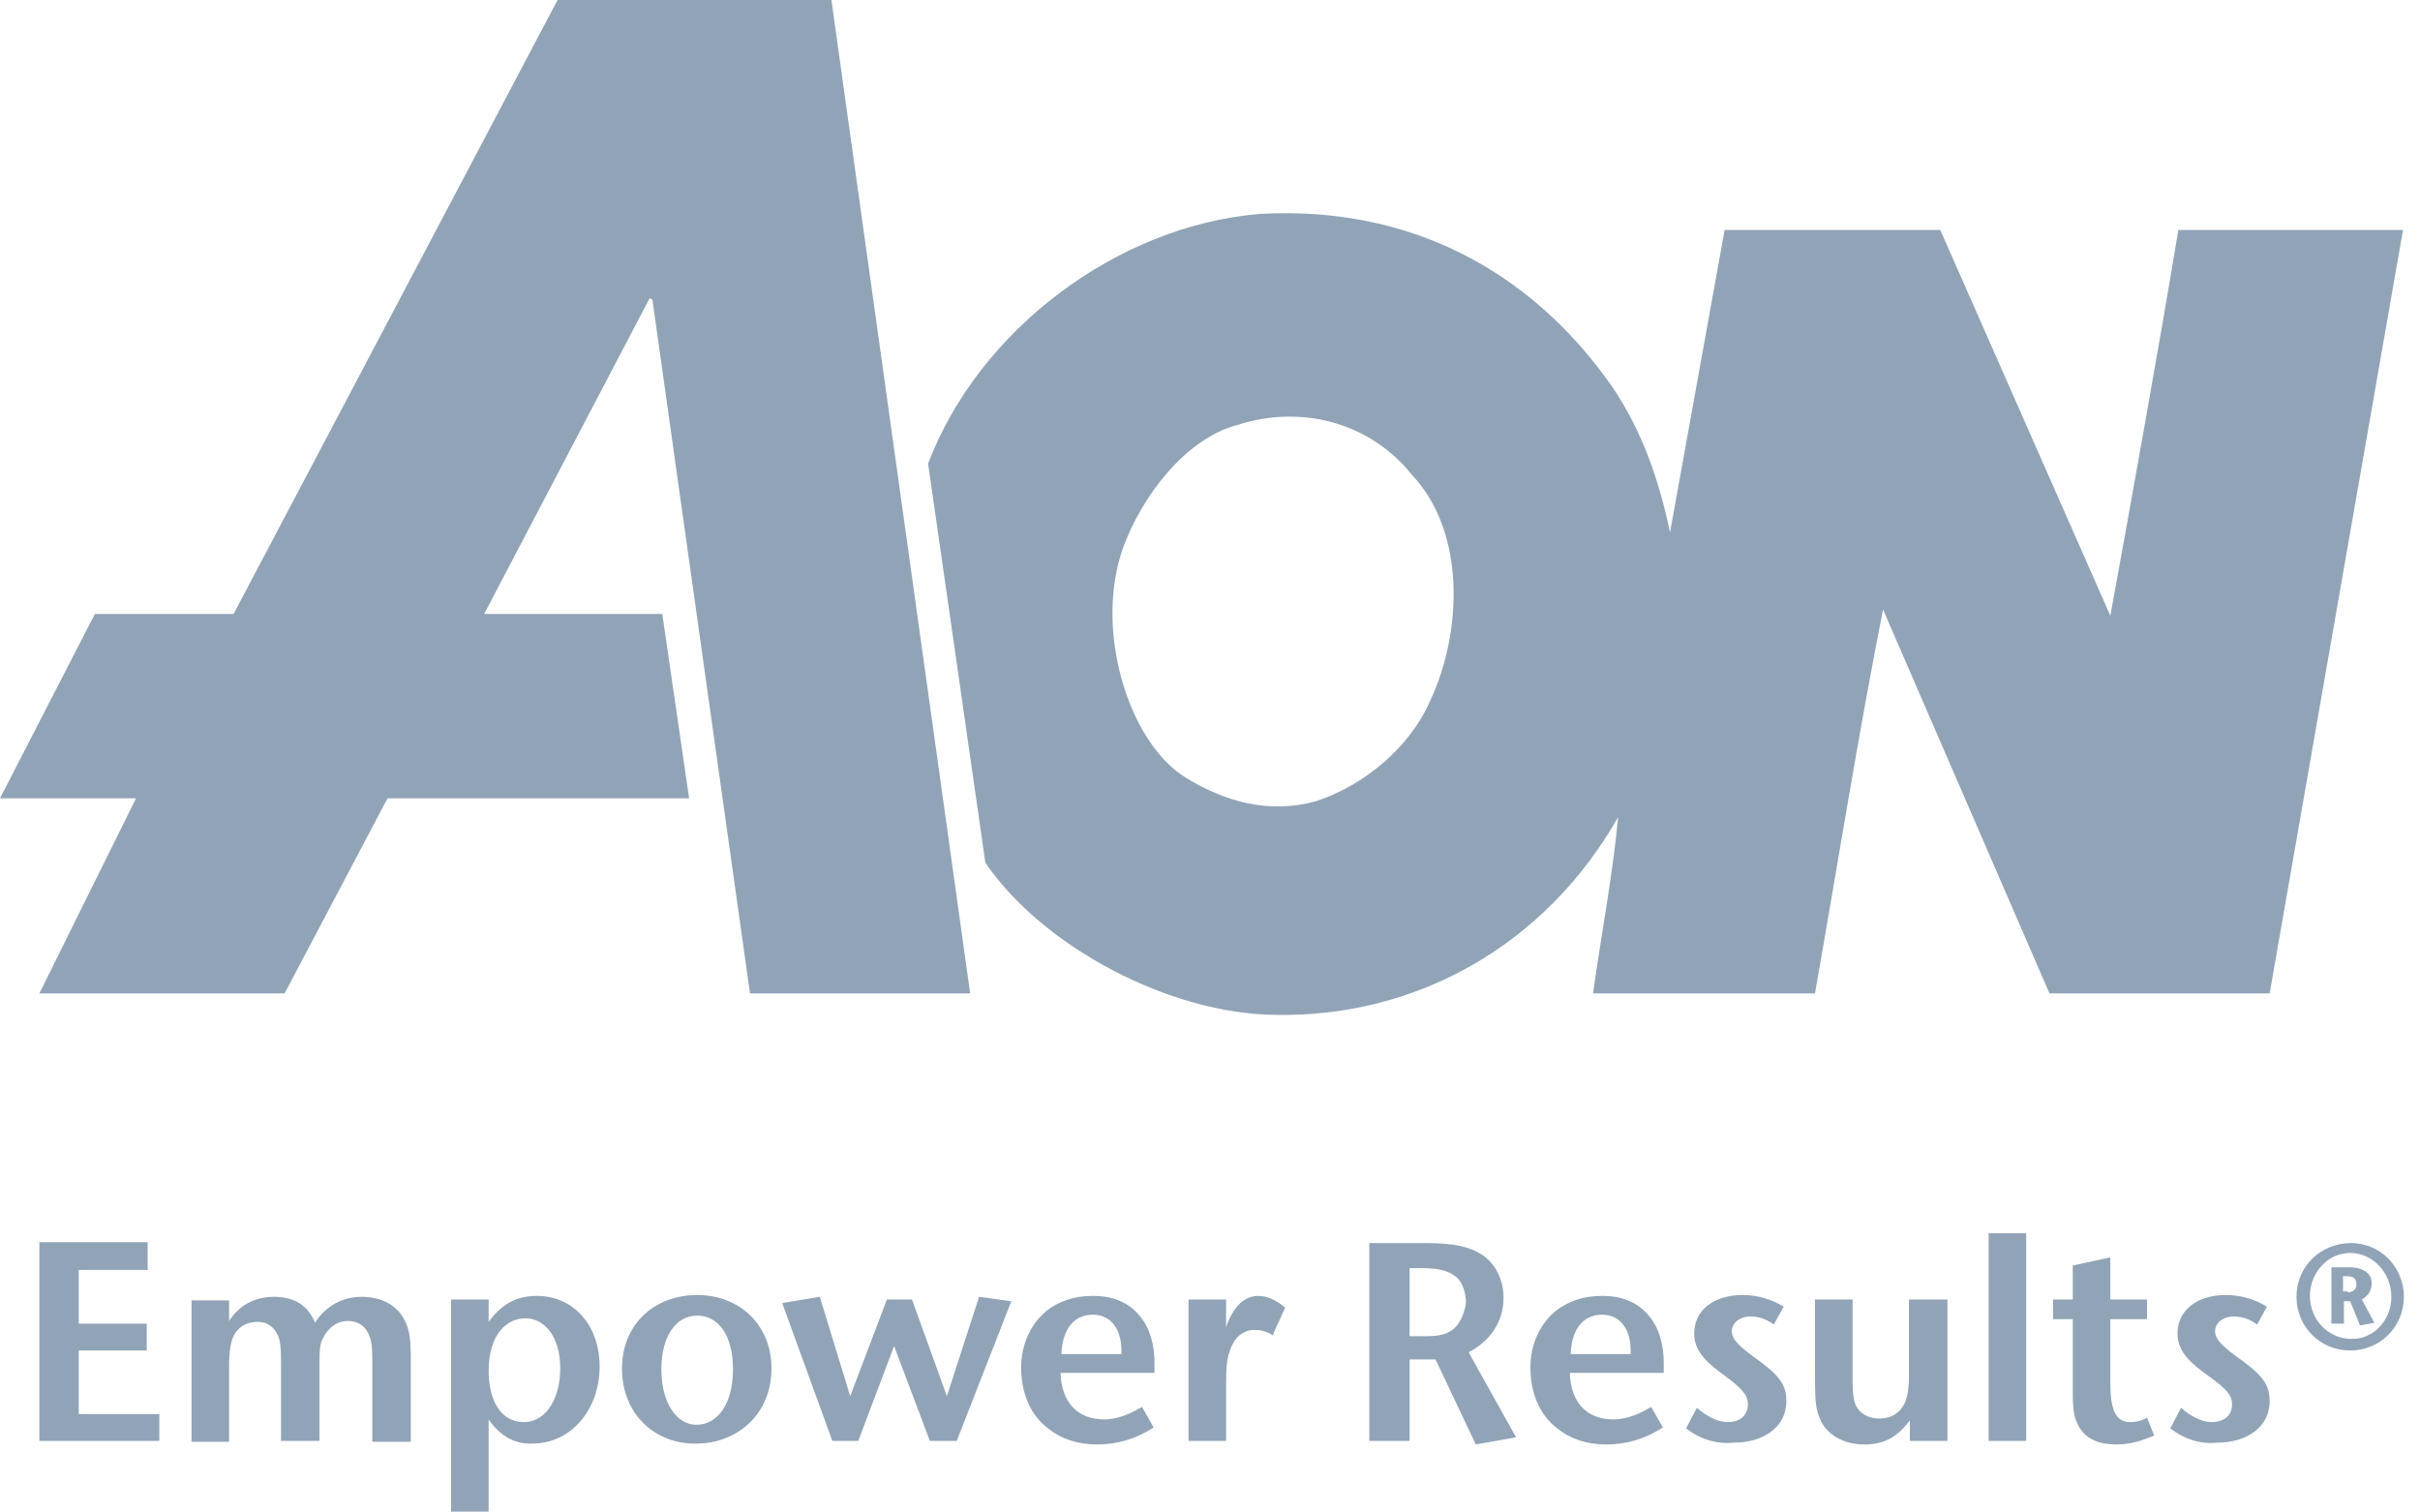 <?xml version="1.0" encoding="UTF-8"?>
<svg width="128px" height="80px" viewBox="0 0 128 80" version="1.1" xmlns="http://www.w3.org/2000/svg" xmlns:xlink="http://www.w3.org/1999/xlink">
    <title>Logo-Aon</title>
    <g id="Page-1" stroke="none" stroke-width="1" fill="none" fill-rule="evenodd">
        <g id="Partnerships-Page-1600" transform="translate(-736, -5151)">
            <g id="Group-8" transform="translate(296, 4991)">
                <g id="Group" transform="translate(0, 160)">
                    <g id="Logo-Aon" transform="translate(440, 0)">
                        <rect id="Rectangle" x="0" y="1.36424205e-12" width="128" height="80"></rect>
                        <path d="M28.402,68.544 C30.296,68.544 31.716,70.059 31.716,72.284 C31.716,74.556 30.201,76.355 28.166,76.355 C27.266,76.402 26.462,75.976 25.846,75.077 L25.846,79.953 L23.858,79.953 L23.858,68.734 L25.846,68.734 L25.846,69.917 C26.509,69.018 27.266,68.544 28.402,68.544 Z M111.621,66.509 L111.621,68.734 L113.562,68.734 L113.562,69.775 L111.621,69.775 L111.621,73.136 C111.621,74.462 111.858,75.219 112.663,75.219 C112.947,75.219 113.231,75.172 113.562,74.982 L113.941,75.929 C113.278,76.213 112.663,76.402 111.953,76.402 C111.006,76.402 110.391,76.118 110.012,75.55 C109.728,75.077 109.633,74.698 109.633,73.657 L109.633,69.775 L108.592,69.775 L108.592,68.734 L109.633,68.734 L109.633,66.935 L111.621,66.509 Z M57.799,68.544 C58.935,68.544 59.74,68.923 60.308,69.633 C60.828,70.249 61.065,71.148 61.065,72.095 L61.065,72.615 L61.065,72.615 L56.095,72.615 C56.142,74.13 56.947,75.077 58.414,75.077 C59.077,75.077 59.787,74.793 60.402,74.414 L61.018,75.503 C60.071,76.118 59.077,76.402 58.036,76.402 C56.994,76.402 56.142,76.118 55.432,75.55 C54.485,74.84 54.012,73.657 54.012,72.331 C54.012,71.148 54.485,70.059 55.337,69.349 C56,68.828 56.805,68.544 57.799,68.544 Z M84.734,68.544 C85.87,68.544 86.675,68.923 87.243,69.633 C87.763,70.249 88,71.148 88,72.095 L88,72.615 L88,72.615 L83.03,72.615 C83.077,74.13 83.882,75.077 85.349,75.077 C86.012,75.077 86.722,74.793 87.337,74.414 L87.953,75.503 C87.006,76.118 86.012,76.402 84.97,76.402 C83.929,76.402 83.077,76.118 82.367,75.55 C81.42,74.84 80.947,73.657 80.947,72.331 C80.947,71.148 81.42,70.059 82.272,69.349 C82.935,68.828 83.74,68.544 84.734,68.544 Z M75.408,65.751 C76.923,65.751 77.728,65.941 78.391,66.367 C79.101,66.84 79.527,67.692 79.527,68.639 C79.527,69.964 78.769,70.959 77.68,71.527 L80.189,76.024 L78.059,76.402 L75.929,71.905 L74.556,71.905 L74.556,76.213 L72.426,76.213 L72.426,65.751 L75.408,65.751 Z M97.988,68.734 L97.988,72.994 C97.988,73.657 98.036,74.083 98.178,74.367 C98.367,74.746 98.793,75.03 99.408,75.03 C100.071,75.03 100.544,74.698 100.781,74.13 C100.923,73.751 100.97,73.325 100.97,72.757 L100.97,68.734 L103.006,68.734 L103.006,76.213 L101.018,76.213 L101.018,75.124 C100.355,76.024 99.645,76.402 98.604,76.402 C97.515,76.402 96.568,75.882 96.237,74.982 C96.06,74.54 96.007,74.181 96.001,73.173 L96,68.734 L97.988,68.734 Z M36.876,68.497 C39.101,68.497 40.805,70.059 40.805,72.379 C40.805,74.84 38.959,76.355 36.828,76.355 C34.746,76.402 32.899,74.888 32.899,72.379 C32.899,70.059 34.604,68.497 36.876,68.497 Z M92.166,68.497 C92.97,68.497 93.728,68.734 94.343,69.112 L93.822,70.059 C93.444,69.775 93.018,69.633 92.592,69.633 C91.929,69.633 91.598,70.059 91.598,70.391 C91.598,70.817 91.929,71.148 92.686,71.716 C94.154,72.757 94.485,73.231 94.485,74.13 C94.485,75.456 93.302,76.308 91.692,76.308 C90.698,76.402 89.846,76.071 89.183,75.55 L89.751,74.462 C90.225,74.888 90.84,75.219 91.361,75.219 C92.071,75.219 92.45,74.84 92.45,74.272 C92.45,73.799 92.166,73.467 91.219,72.757 C90.367,72.142 89.609,71.527 89.609,70.533 C89.609,69.302 90.651,68.497 92.166,68.497 Z M117.728,68.497 C118.533,68.497 119.29,68.734 119.905,69.112 L119.385,70.059 C119.006,69.775 118.58,69.633 118.154,69.633 C117.491,69.633 117.16,70.059 117.16,70.391 C117.16,70.817 117.491,71.148 118.249,71.716 C119.716,72.757 120.047,73.231 120.047,74.13 C120.047,75.456 118.864,76.308 117.254,76.308 C116.308,76.402 115.456,76.071 114.793,75.55 L115.361,74.462 C115.834,74.888 116.45,75.219 116.97,75.219 C117.68,75.219 118.059,74.84 118.059,74.272 C118.059,73.799 117.775,73.467 116.781,72.757 C115.929,72.142 115.172,71.527 115.172,70.533 C115.172,69.302 116.213,68.497 117.728,68.497 Z M19.124,68.592 C20.213,68.592 21.018,69.065 21.396,69.822 C21.633,70.296 21.728,70.675 21.728,71.858 L21.728,76.26 L19.692,76.26 L19.692,71.953 C19.692,71.195 19.645,70.817 19.456,70.485 C19.266,70.107 18.888,69.87 18.414,69.87 C17.846,69.87 17.373,70.201 17.089,70.769 C16.947,71.006 16.899,71.337 16.899,72 L16.899,76.213 L14.864,76.213 L14.864,72 C14.864,71.243 14.817,70.864 14.675,70.58 C14.485,70.201 14.154,69.917 13.633,69.917 C12.923,69.917 12.45,70.296 12.26,70.911 C12.166,71.243 12.118,71.669 12.118,72.189 L12.118,76.26 L10.13,76.26 L10.13,68.781 L12.118,68.781 L12.118,69.87 C12.639,69.065 13.444,68.592 14.485,68.592 C15.527,68.592 16.284,69.018 16.663,69.964 C17.231,69.065 18.13,68.592 19.124,68.592 Z M7.811,65.704 L7.811,67.172 L4.166,67.172 L4.166,70.012 L7.763,70.012 L7.763,71.432 L4.166,71.432 L4.166,74.793 L8.426,74.793 L8.426,76.213 L2.083,76.213 L2.083,65.704 L7.811,65.704 Z M107.172,65.231 L107.172,76.213 L105.183,76.213 L105.183,65.231 L107.172,65.231 Z M66.556,68.544 C66.982,68.544 67.456,68.734 67.976,69.16 L67.314,70.627 C66.982,70.391 66.604,70.343 66.367,70.343 C65.751,70.343 65.278,70.722 65.041,71.479 C64.899,71.858 64.852,72.331 64.852,73.183 L64.852,76.213 L62.864,76.213 L62.864,68.734 L64.852,68.734 L64.852,70.201 C64.899,70.059 64.947,69.917 64.994,69.822 C65.325,69.112 65.799,68.544 66.556,68.544 Z M51.787,68.592 L53.491,68.828 L50.604,76.213 L49.183,76.213 L47.29,71.195 L45.396,76.213 L44.024,76.213 L41.373,68.923 L43.361,68.592 L44.97,73.846 L46.911,68.734 L48.237,68.734 L50.083,73.846 L51.787,68.592 Z M36.876,69.586 C35.787,69.586 34.982,70.627 34.982,72.426 C34.982,74.272 35.834,75.361 36.828,75.361 C37.917,75.361 38.769,74.32 38.769,72.426 C38.769,70.58 37.964,69.586 36.876,69.586 Z M27.787,69.728 C26.84,69.728 25.846,70.533 25.846,72.521 C25.846,74.083 26.509,75.219 27.692,75.219 C28.97,75.219 29.633,73.846 29.633,72.379 C29.633,70.675 28.781,69.728 27.787,69.728 Z M84.734,69.538 C83.787,69.538 83.124,70.249 83.077,71.621 L86.249,71.621 L86.249,71.432 C86.249,70.343 85.728,69.538 84.734,69.538 Z M57.799,69.538 C56.852,69.538 56.189,70.249 56.142,71.621 L59.314,71.621 L59.314,71.432 C59.314,70.343 58.793,69.538 57.799,69.538 Z M124.355,65.751 C125.917,65.751 127.148,67.03 127.148,68.592 C127.148,70.154 125.917,71.432 124.308,71.432 C122.698,71.432 121.467,70.154 121.467,68.592 C121.467,66.982 122.746,65.751 124.355,65.751 Z M124.308,66.272 C123.124,66.272 122.178,67.314 122.178,68.544 C122.178,69.822 123.172,70.817 124.355,70.817 C125.491,70.864 126.485,69.87 126.485,68.592 C126.485,67.314 125.491,66.272 124.308,66.272 Z M75.266,67.077 L74.556,67.077 L74.556,70.675 L75.456,70.675 C76.355,70.675 76.734,70.485 77.065,70.107 C77.396,69.68 77.538,69.112 77.538,68.781 C77.491,68.213 77.302,67.74 76.97,67.503 C76.592,67.219 76.118,67.077 75.266,67.077 Z M124.26,67.03 C124.544,67.03 124.828,67.077 125.065,67.219 C125.302,67.361 125.444,67.55 125.444,67.882 C125.444,68.26 125.254,68.544 124.923,68.734 L125.586,69.964 L124.828,70.107 L124.308,68.828 L123.976,68.828 L123.976,70.012 L123.314,70.012 L123.314,67.03 L124.26,67.03 Z M124.166,67.503 L123.929,67.503 L123.929,68.308 L124.166,68.308 L124.166,68.355 C124.45,68.355 124.639,68.213 124.639,67.929 C124.639,67.598 124.402,67.503 124.166,67.503 Z M85.302,20.497 C86.864,22.817 87.763,25.42 88.331,28.166 L91.219,12.166 L102.627,12.166 L111.621,32.568 C112.852,25.799 114.083,18.982 115.219,12.166 L127.101,12.166 L120.047,52.544 L108.402,52.544 L99.598,32.237 C98.272,38.959 97.183,45.822 96,52.544 L84.26,52.544 C84.686,49.467 85.302,46.296 85.586,43.219 C81.799,49.893 75.03,53.822 67.456,53.68 C61.917,53.633 55.195,50.13 52.118,45.633 L49.089,24.521 C51.787,17.42 59.124,11.929 66.651,11.314 C74.32,10.888 80.852,14.107 85.302,20.497 Z M43.976,-2.87769808e-13 L51.314,52.544 L39.669,52.544 L34.509,15.858 L34.367,15.763 L25.609,32.473 L35.03,32.473 L36.45,42.225 L20.497,42.225 L15.053,52.544 L2.083,52.544 L7.195,42.225 L1.27897692e-12,42.225 L5.018,32.473 L12.355,32.473 L29.491,-2.87769808e-13 L43.976,-2.87769808e-13 Z M65.42,22.485 C62.627,23.243 60.402,26.32 59.456,28.828 C57.799,33.231 59.692,39.29 62.722,41.136 C64.805,42.414 67.172,43.077 69.633,42.367 C72.095,41.562 74.556,39.574 75.645,37.065 C77.302,33.562 77.586,28.213 74.698,25.136 C72.426,22.296 68.781,21.396 65.42,22.485 Z" fill="#91A4B7" fill-rule="nonzero"></path>
                    </g>
                </g>
            </g>
        </g>
    </g>
</svg>